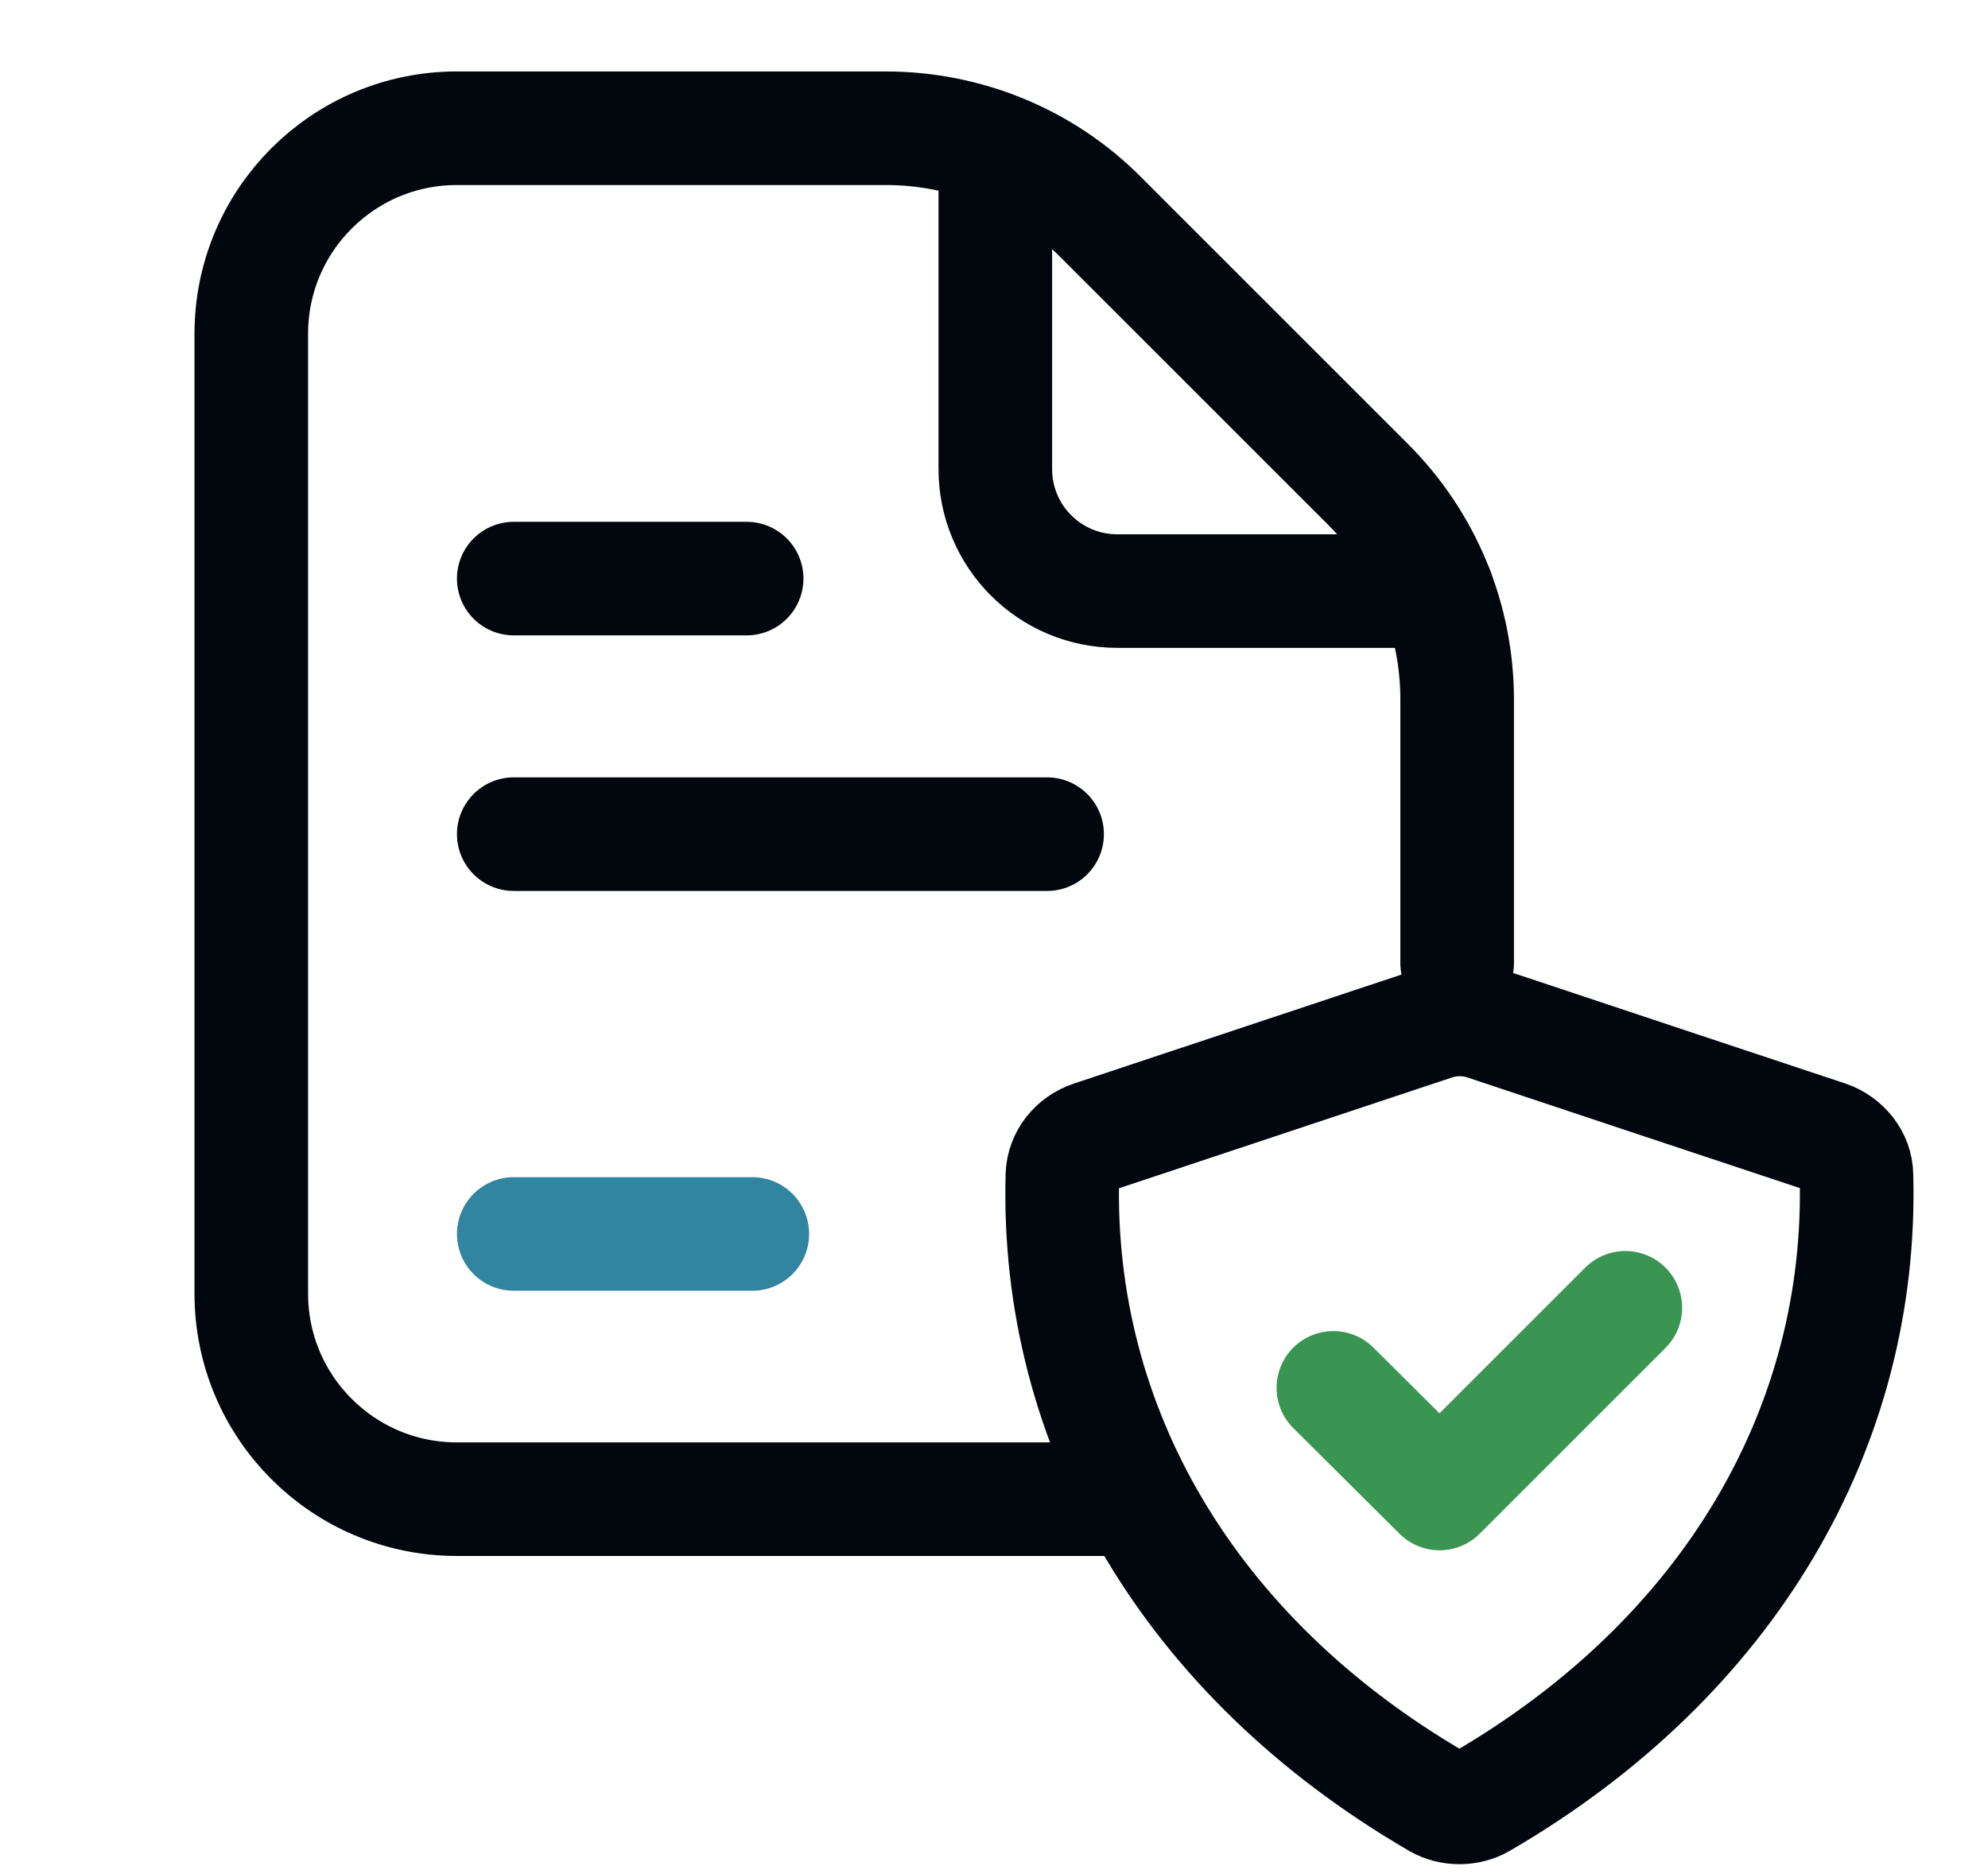 <svg width="35" height="33" viewBox="0 0 35 33" fill="none" xmlns="http://www.w3.org/2000/svg">
<g clip-path="url(#clip0_8770_1180)">
<path d="M32.684 20.698C32.684 20.398 32.464 20.128 32.174 20.028C30.874 19.598 27.364 18.428 26.134 18.018C25.854 17.928 25.544 17.928 25.264 18.018L19.224 20.028C18.924 20.128 18.714 20.388 18.704 20.698C18.584 25.118 20.924 29.178 25.314 31.728C25.544 31.858 25.844 31.858 26.074 31.728C30.464 29.178 32.804 25.108 32.684 20.698Z" stroke="#01070C" stroke-width="2" stroke-miterlimit="10" stroke-linecap="round"/>
<path d="M23.475 24.438L25.345 26.298L28.615 23.028" stroke="#3A9552" stroke-width="2" stroke-linecap="round" stroke-linejoin="round"/>
<path d="M19.694 26.398H8.044C6.044 26.398 4.424 24.778 4.424 22.778V5.878C4.424 3.878 6.044 2.258 8.044 2.258H15.594C17.014 2.258 18.384 2.818 19.384 3.828L24.084 8.528C25.094 9.538 25.654 10.898 25.654 12.318V16.958" stroke="#01070C" stroke-width="2" stroke-miterlimit="10" stroke-linecap="round"/>
<path d="M13.145 10.188H9.045" stroke="#01070C" stroke-width="2" stroke-miterlimit="10" stroke-linecap="round"/>
<path d="M18.435 14.688H9.045" stroke="#01070C" stroke-width="2" stroke-miterlimit="10" stroke-linecap="round"/>
<path d="M13.245 21.728H9.045" stroke="#3185A0" stroke-width="2" stroke-miterlimit="10" stroke-linecap="round"/>
<path d="M17.523 2.628V8.258C17.523 9.448 18.483 10.408 19.673 10.408H25.303" stroke="#01070C" stroke-width="2" stroke-miterlimit="10" stroke-linecap="round"/>
</g>
<defs>
<clipPath id="clip0_8770_1180">
<rect width="34" height="32" fill="white" transform="translate(0.334 0.918)"/>
</clipPath>
</defs>
</svg>
